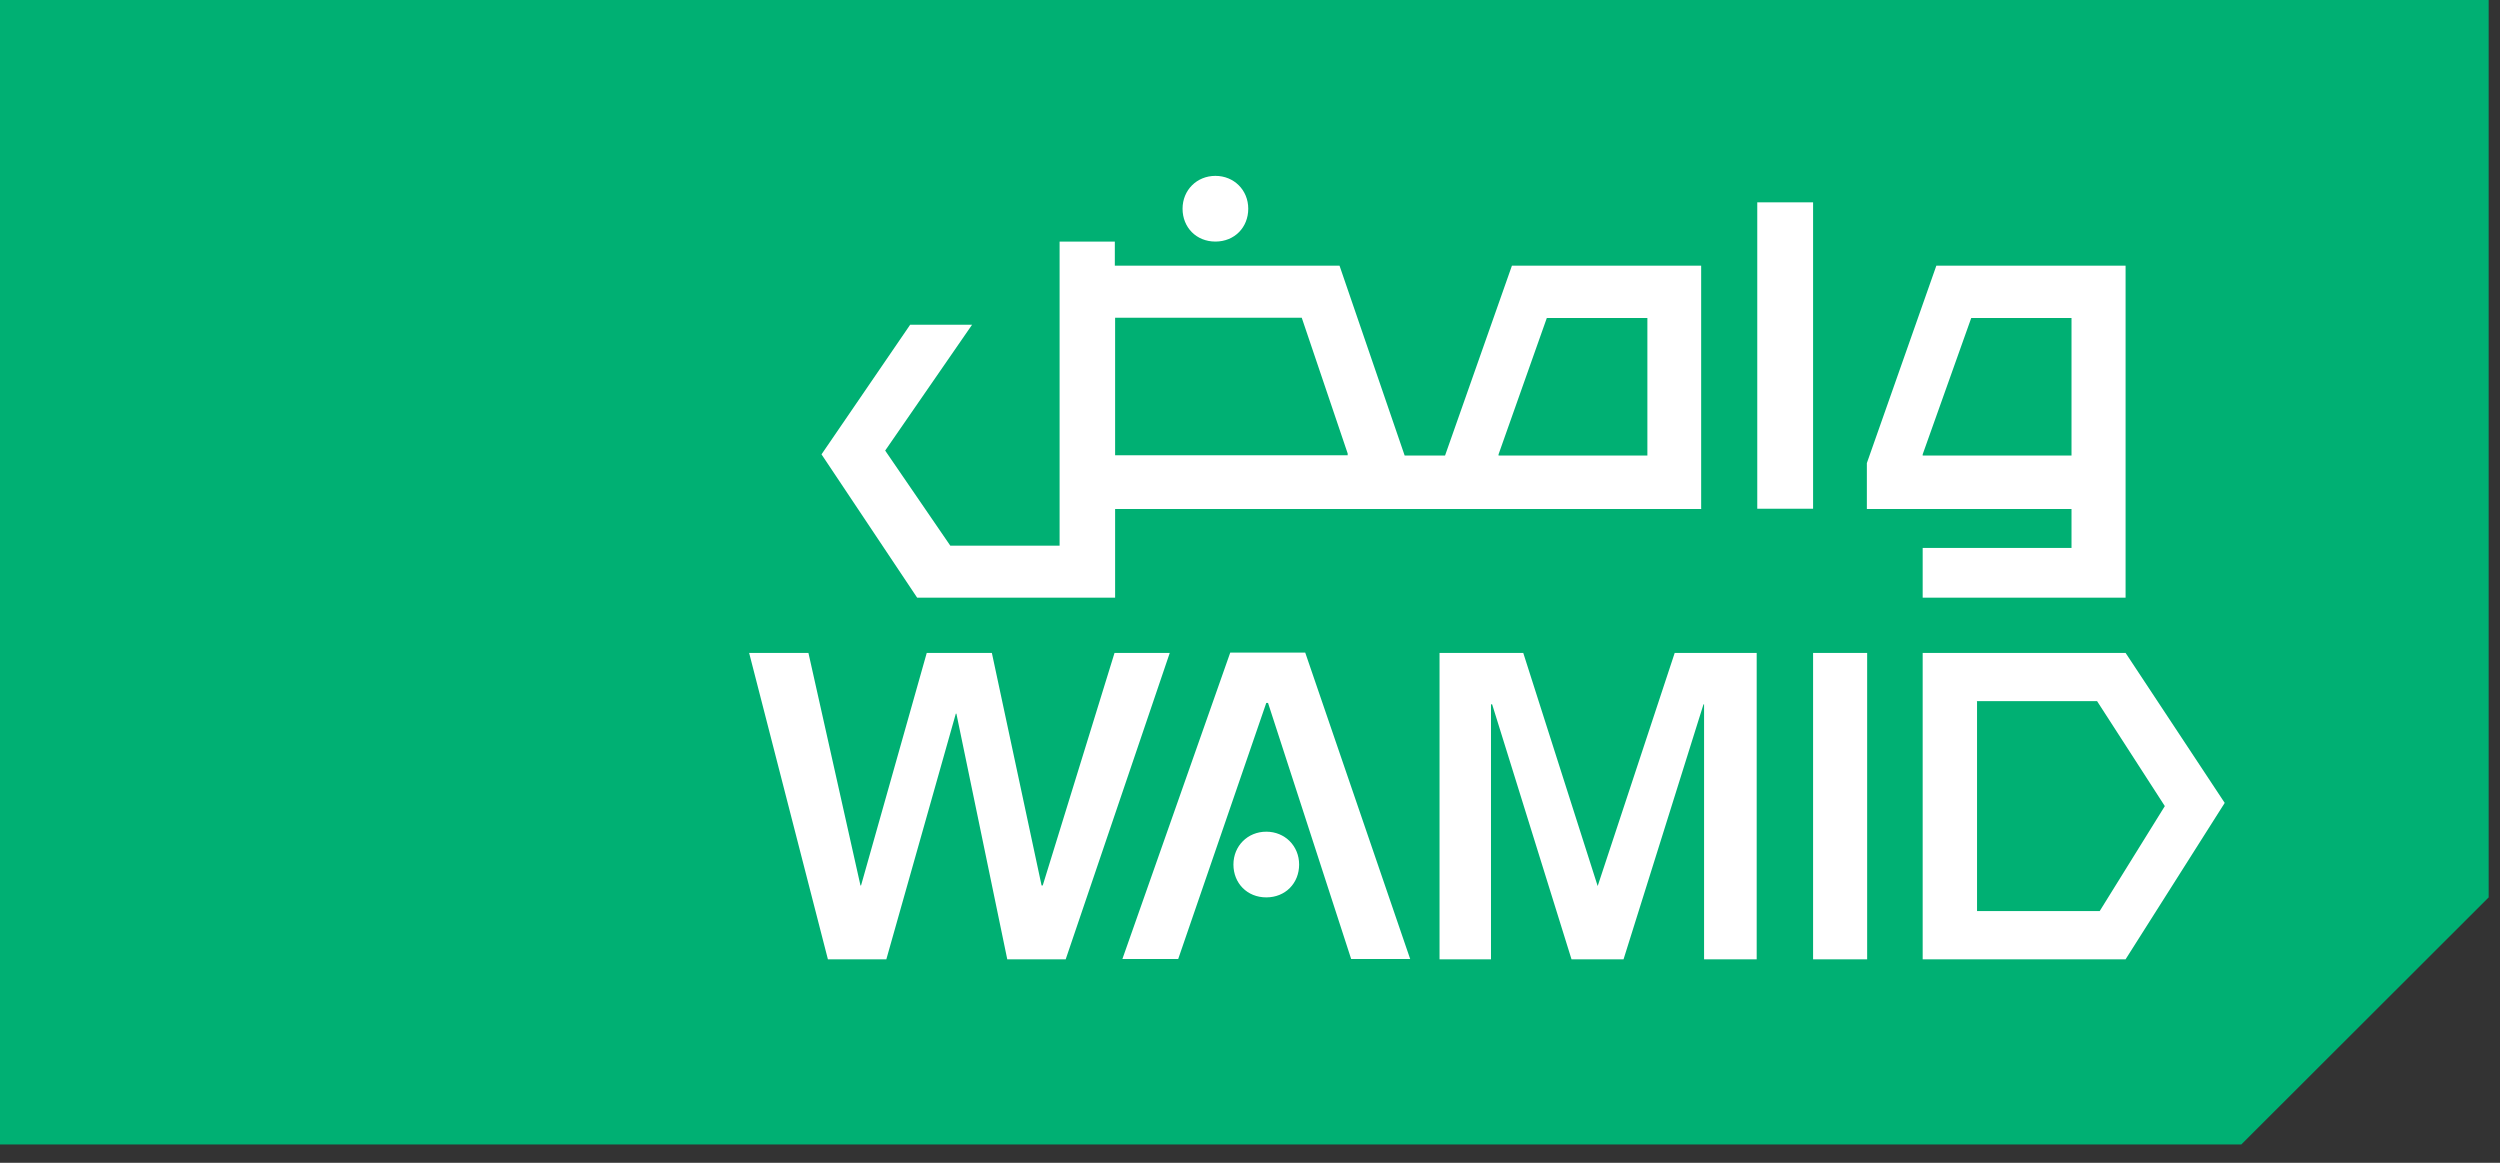 <svg width="86" height="40" viewBox="0 0 86 40" fill="none" xmlns="http://www.w3.org/2000/svg">
<rect x="0" y="0" width="86" height="40" fill="#333333" stroke="none"/>
<path d="M0 0V39.37H77.1L85.61 30.87V0H0Z" fill="#00B073"/>
<path d="M42.43 29.74C42.43 30.38 42.9 30.87 43.56 30.87C44.22 30.87 44.69 30.38 44.69 29.74C44.69 29.1 44.2 28.61 43.56 28.61C42.92 28.61 42.43 29.1 42.43 29.74ZM43.56 24.18H43.62L46.48 32.99H48.51L44.9 22.45H42.32L38.61 32.99H40.53L43.56 24.18ZM40.68 7.18C40.68 7.82 41.15 8.31 41.81 8.31C42.47 8.31 42.94 7.82 42.94 7.18C42.94 6.54 42.45 6.05 41.81 6.05C41.17 6.05 40.68 6.54 40.68 7.18ZM62.37 33H64.23V22.46H62.37V33ZM60.45 17.5H62.37V6.96H60.45V17.5ZM71.26 10.93V15.67H66.14V15.63L67.81 10.94H71.27L71.26 10.93ZM56.67 10.93V15.67H51.55V15.63L53.21 10.94H56.67V10.93ZM38.36 15.67V10.93H44.78L46.36 15.6V15.66H38.36V15.67ZM68 24.12H72.14L74.47 27.73L72.23 31.34H68.01V24.13L68 24.12ZM25.77 22.46L28.48 33H30.49L32.88 24.55H32.9L34.65 33H36.66L40.24 22.46H38.34L35.87 30.46H35.83L34.12 22.46H31.88L29.62 30.46H29.6L27.81 22.46H25.78H25.77ZM49.52 22.46V33H51.29V24.23H51.33L54.06 33H55.85L58.6 24.23H58.62V33H60.43V22.46H57.61L54.96 30.48L52.4 22.46H49.5H49.52ZM73.12 20.56V9.14H66.61L64.22 15.93V17.51H71.26V18.85H66.14V20.56H73.12ZM76.53 27.62L73.12 22.46H66.14V33H73.12L76.53 27.62ZM58.52 17.5V9.14H52.01L49.71 15.67H48.32L46.08 9.14H38.35V8.31H36.45V18.77H32.69L30.45 15.5L33.44 11.17H31.31L28.26 15.63L31.55 20.56H38.36V17.51H58.53L58.52 17.5Z" fill="white"/>
</svg>
